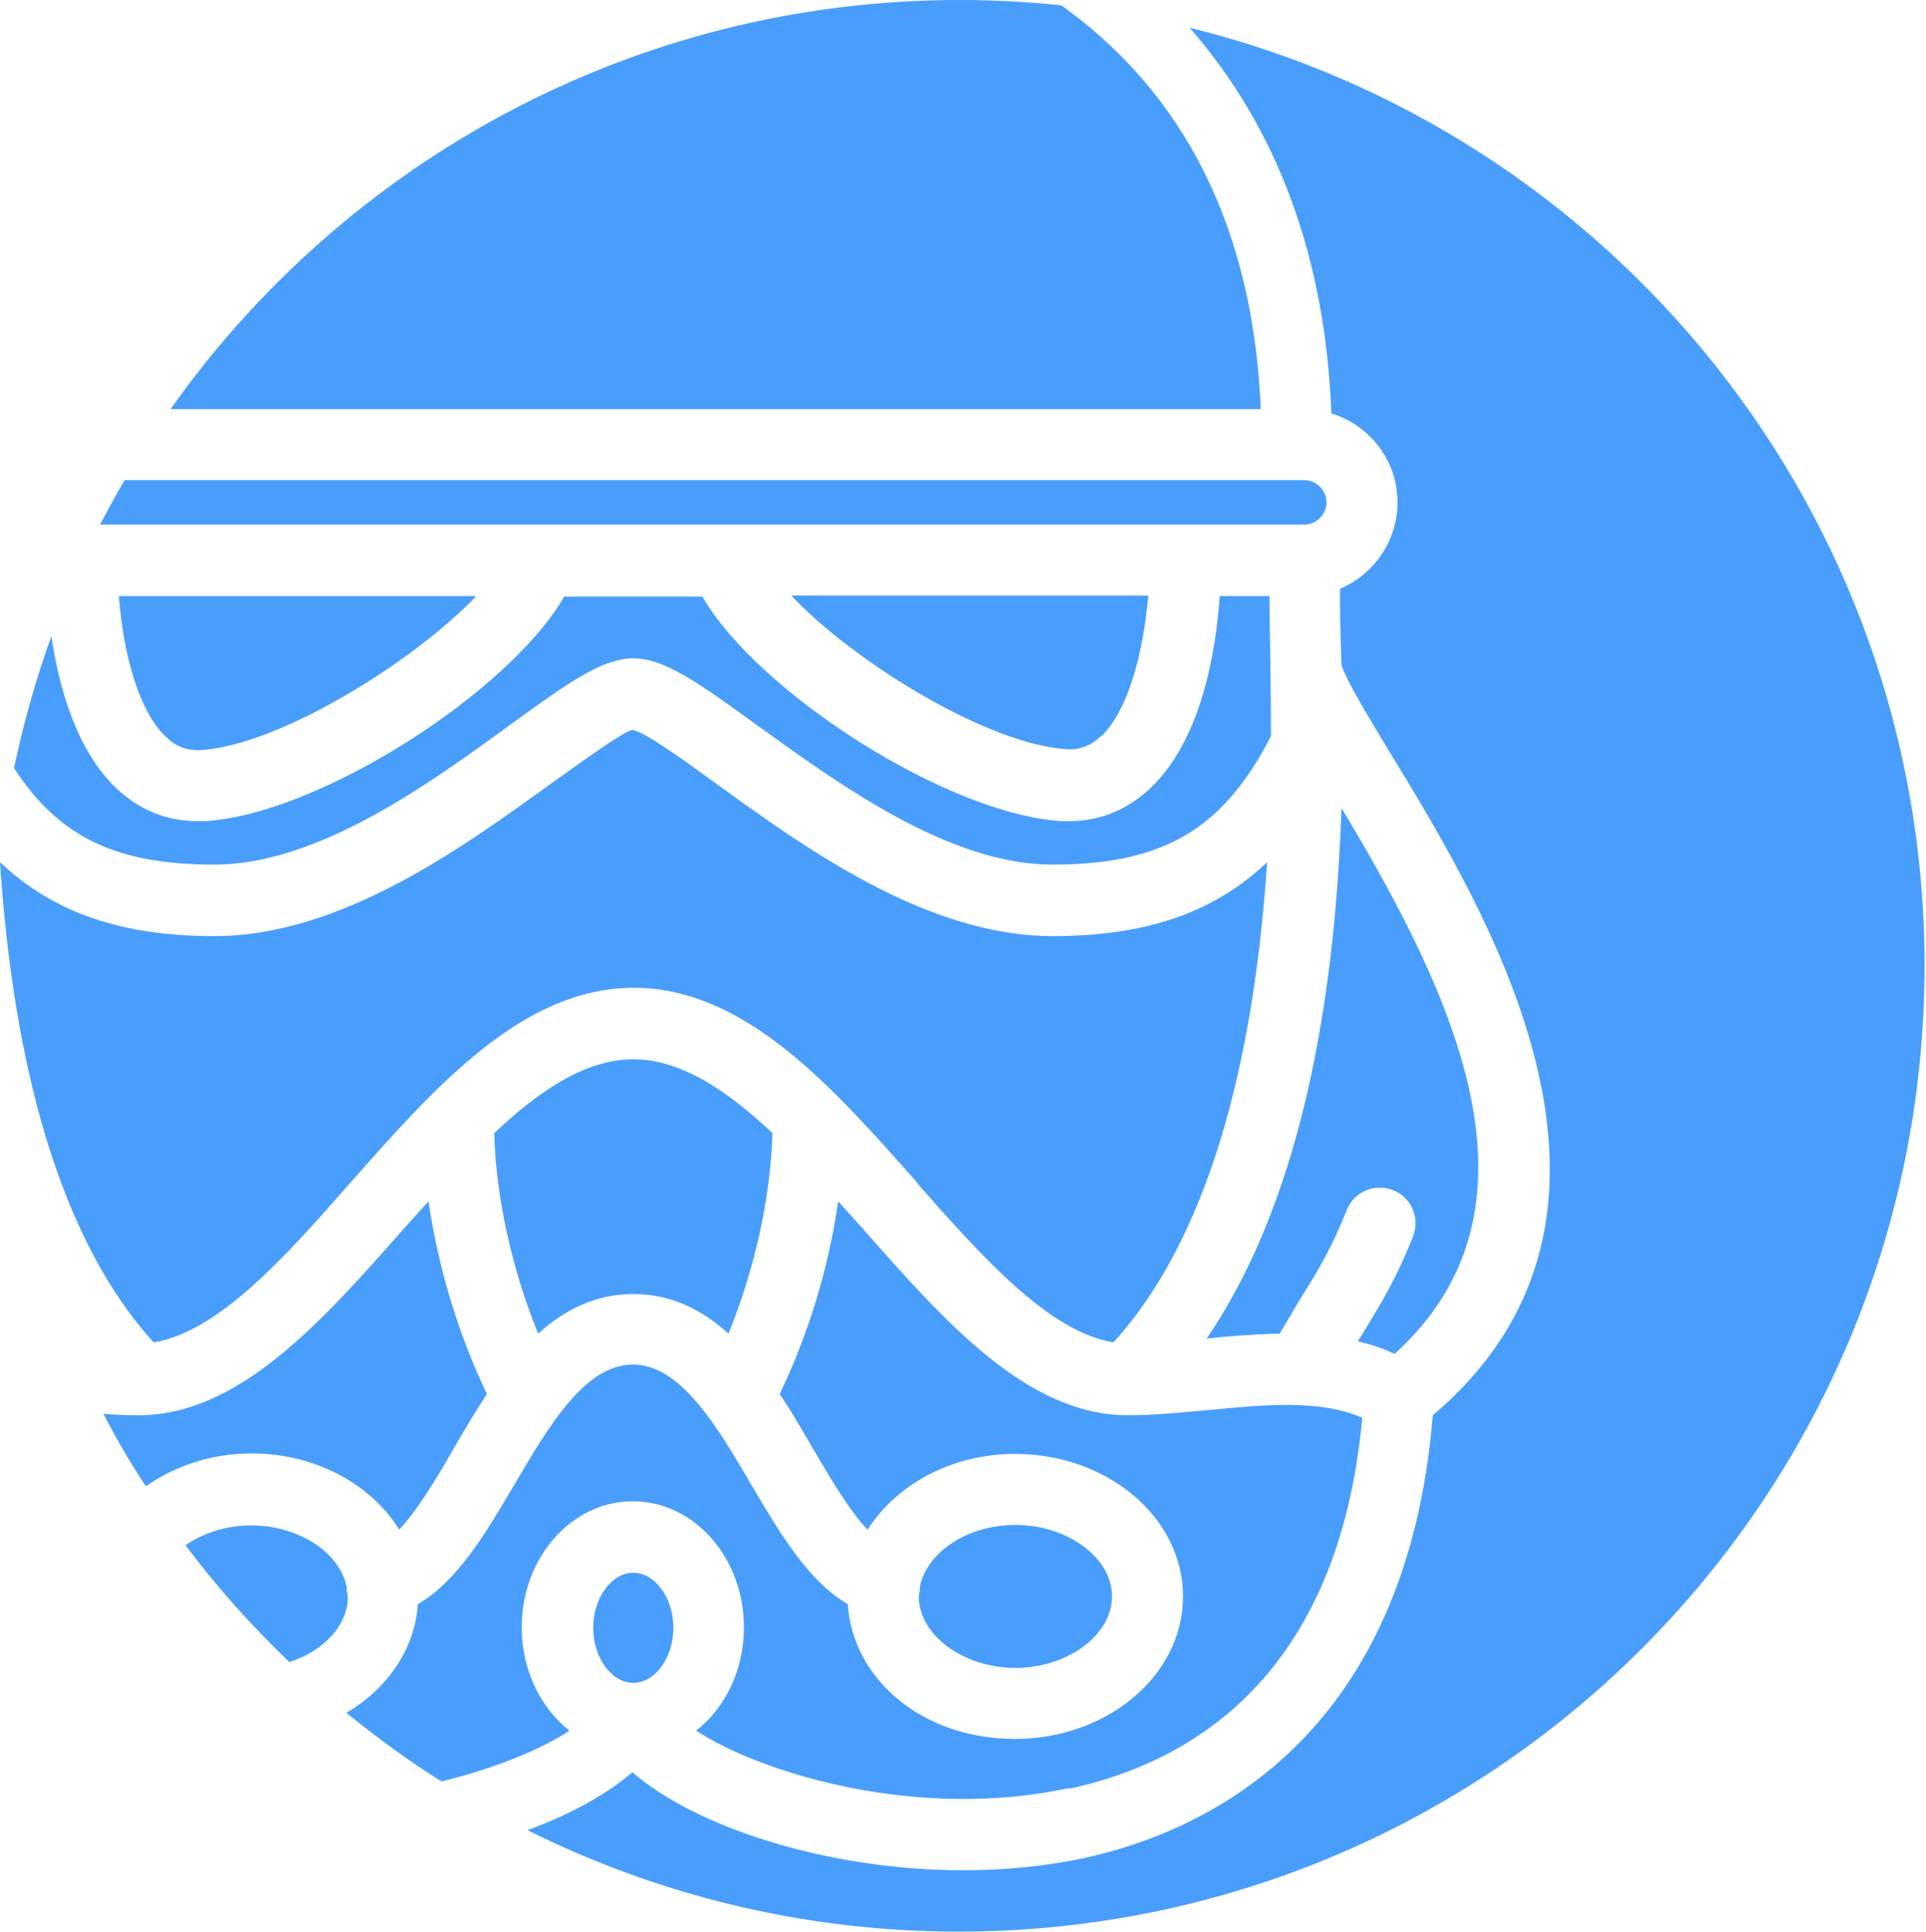 <?xml version="1.0" encoding="UTF-8"?><svg xmlns="http://www.w3.org/2000/svg" width="39.87" height="40" viewBox="0 0 39.87 40"><g id="a"/><g id="b"><g id="c"><g><path d="M22.79,15.25c.57-.54,.88-1.75,.98-2.92h-7.39c1.29,1.37,4.06,3.08,5.7,3.18,.27,.02,.5-.07,.71-.27Z" fill="#499efc"/><path d="M1.07,13.15c-.32,.89-.58,1.8-.78,2.75,.93,1.44,2.13,2,4.15,2,2.13,0,4.43-1.66,6.1-2.88,1.2-.87,1.92-1.39,2.57-1.39s1.37,.52,2.57,1.39c1.68,1.21,3.97,2.88,6.1,2.88,2.3,0,3.54-.73,4.53-2.66,0-1.05-.02-1.97-.03-2.64,0-.09,0-.18,0-.26h-1.03c-.08,1.13-.37,2.98-1.45,3.99-.47,.44-1.04,.67-1.66,.67-.05,0-.1,0-.16,0-2.37-.14-6.31-2.68-7.44-4.65h-2.86c-1.13,1.97-5.07,4.51-7.44,4.65-.05,0-.11,0-.16,0-.62,0-1.19-.23-1.66-.67-.84-.79-1.2-2.1-1.36-3.18Z" fill="#499efc"/><path d="M12.28,33.7c0,.62,.38,1.14,.83,1.14s.83-.52,.83-1.14-.38-1.14-.83-1.14-.83,.52-.83,1.14Z" fill="#499efc"/><path d="M18.99,24.5c1.34,1.52,2.73,3.08,4.06,3.29,2.19-2.41,2.95-6.46,3.18-9.94-1.1,1.05-2.52,1.53-4.44,1.53-2.61,0-5.13-1.83-6.97-3.16-.66-.48-1.47-1.07-1.73-1.11-.21,.05-1.02,.64-1.68,1.11-1.84,1.33-4.36,3.16-6.97,3.16-1.92,0-3.33-.48-4.44-1.53,.23,3.48,.99,7.53,3.18,9.94,1.33-.21,2.72-1.76,4.06-3.29,1.76-1.99,3.57-4.05,5.88-4.05s4.12,2.06,5.88,4.05Z" fill="#499efc"/><path d="M3.53,8.47H26.1c-.18-4.19-1.91-6.77-4.13-8.36-.69-.07-1.39-.11-2.1-.11C13.12,0,7.15,3.35,3.53,8.47Z" fill="#499efc"/><path d="M22.14,37.03c2.51-.54,5.57-2.32,6.06-7.68-.89-.38-2-.27-3.17-.16-.55,.05-1.13,.11-1.68,.11-2.09,0-3.8-1.95-5.46-3.83-.18-.2-.36-.4-.54-.6-.19,1.36-.61,2.74-1.21,3.99,.25,.37,.48,.77,.7,1.15,.36,.61,.74,1.26,1.12,1.66,.59-.93,1.73-1.57,3.05-1.57,1.92,0,3.48,1.32,3.48,2.95s-1.56,2.95-3.48,2.95-3.36-1.24-3.46-2.79c-.81-.47-1.39-1.44-1.99-2.46-.72-1.23-1.47-2.5-2.46-2.5s-1.74,1.27-2.46,2.5c-.6,1.02-1.18,1.99-1.99,2.46-.06,.93-.63,1.75-1.48,2.25,.63,.51,1.28,.99,1.97,1.42,1.11-.27,2.05-.66,2.65-1.05-.6-.47-.99-1.26-.99-2.14,0-1.44,1.03-2.61,2.3-2.61s2.3,1.17,2.3,2.61c0,.89-.39,1.67-.99,2.14,1.39,.9,4.6,1.86,7.71,1.19Z" fill="#499efc"/><path d="M9.85,12.34H2.46c.09,1.16,.4,2.38,.98,2.92,.21,.2,.43,.28,.71,.27,1.63-.1,4.4-1.82,5.7-3.18Z" fill="#499efc"/><path d="M27,9.94H2.58c-.18,.3-.34,.61-.51,.92H27c.25,0,.46-.21,.46-.46s-.21-.46-.46-.46Z" fill="#499efc"/><path d="M27.77,16.73c-.12,3.53-.7,7.91-2.79,10.98,.49-.05,1-.09,1.51-.1,.16-.27,.31-.52,.44-.74,.37-.59,.63-1.02,.95-1.82,.15-.38,.58-.56,.96-.41,.38,.15,.56,.58,.41,.96-.36,.91-.69,1.43-1.06,2.04-.03,.04-.06,.09-.08,.13,.26,.06,.51,.14,.76,.26,3.31-3.01,1.27-7.36-1.1-11.3Z" fill="#499efc"/><path d="M24.63,.58c1.79,2.04,2.81,4.73,2.93,7.98,.79,.24,1.37,.97,1.37,1.84,0,.8-.49,1.49-1.19,1.79,0,.12,0,.23,0,.37,0,.36,.02,.77,.03,1.21,.11,.33,.53,1.03,.98,1.77,2.05,3.36,5.84,9.58,.91,13.76-.55,6.72-4.74,8.63-7.23,9.17-.81,.17-1.64,.25-2.48,.25-2.8,0-5.53-.88-6.86-2.03-.53,.46-1.28,.87-2.17,1.2,2.69,1.34,5.72,2.1,8.92,2.1,11.05,0,20-8.95,20-20,0-9.4-6.49-17.28-15.23-19.42Z" fill="#499efc"/><path d="M23.02,33.05c0-.8-.92-1.48-2-1.48-1,0-1.84,.57-1.98,1.29,0,.01,0,.03,0,.06,0,.04-.02,.08-.02,.13,0,.8,.92,1.48,2,1.48s2-.68,2-1.48Z" fill="#499efc"/><path d="M7.18,32.91s0-.03,0-.04c-.13-.71-.98-1.29-1.98-1.29-.52,0-1,.16-1.36,.41,.65,.87,1.37,1.67,2.15,2.42,.71-.23,1.21-.76,1.21-1.35,0-.04-.01-.09-.03-.14Z" fill="#499efc"/><path d="M8.26,31.67c.38-.4,.77-1.05,1.12-1.66,.22-.38,.45-.77,.7-1.15-.6-1.25-1.01-2.63-1.21-3.99-.18,.2-.36,.4-.54,.6-1.66,1.88-3.38,3.83-5.46,3.83-.24,0-.49-.01-.73-.03,.27,.52,.56,1.02,.88,1.5,.6-.42,1.35-.68,2.19-.68,1.32,0,2.47,.64,3.05,1.57Z" fill="#499efc"/><path d="M10.23,23.46c.04,1.35,.37,2.82,.91,4.15,.54-.49,1.18-.82,1.97-.82s1.43,.33,1.97,.82c.54-1.33,.87-2.8,.91-4.15-.94-.89-1.9-1.53-2.88-1.53s-1.94,.64-2.88,1.53Z" fill="#499efc"/></g></g></g></svg>